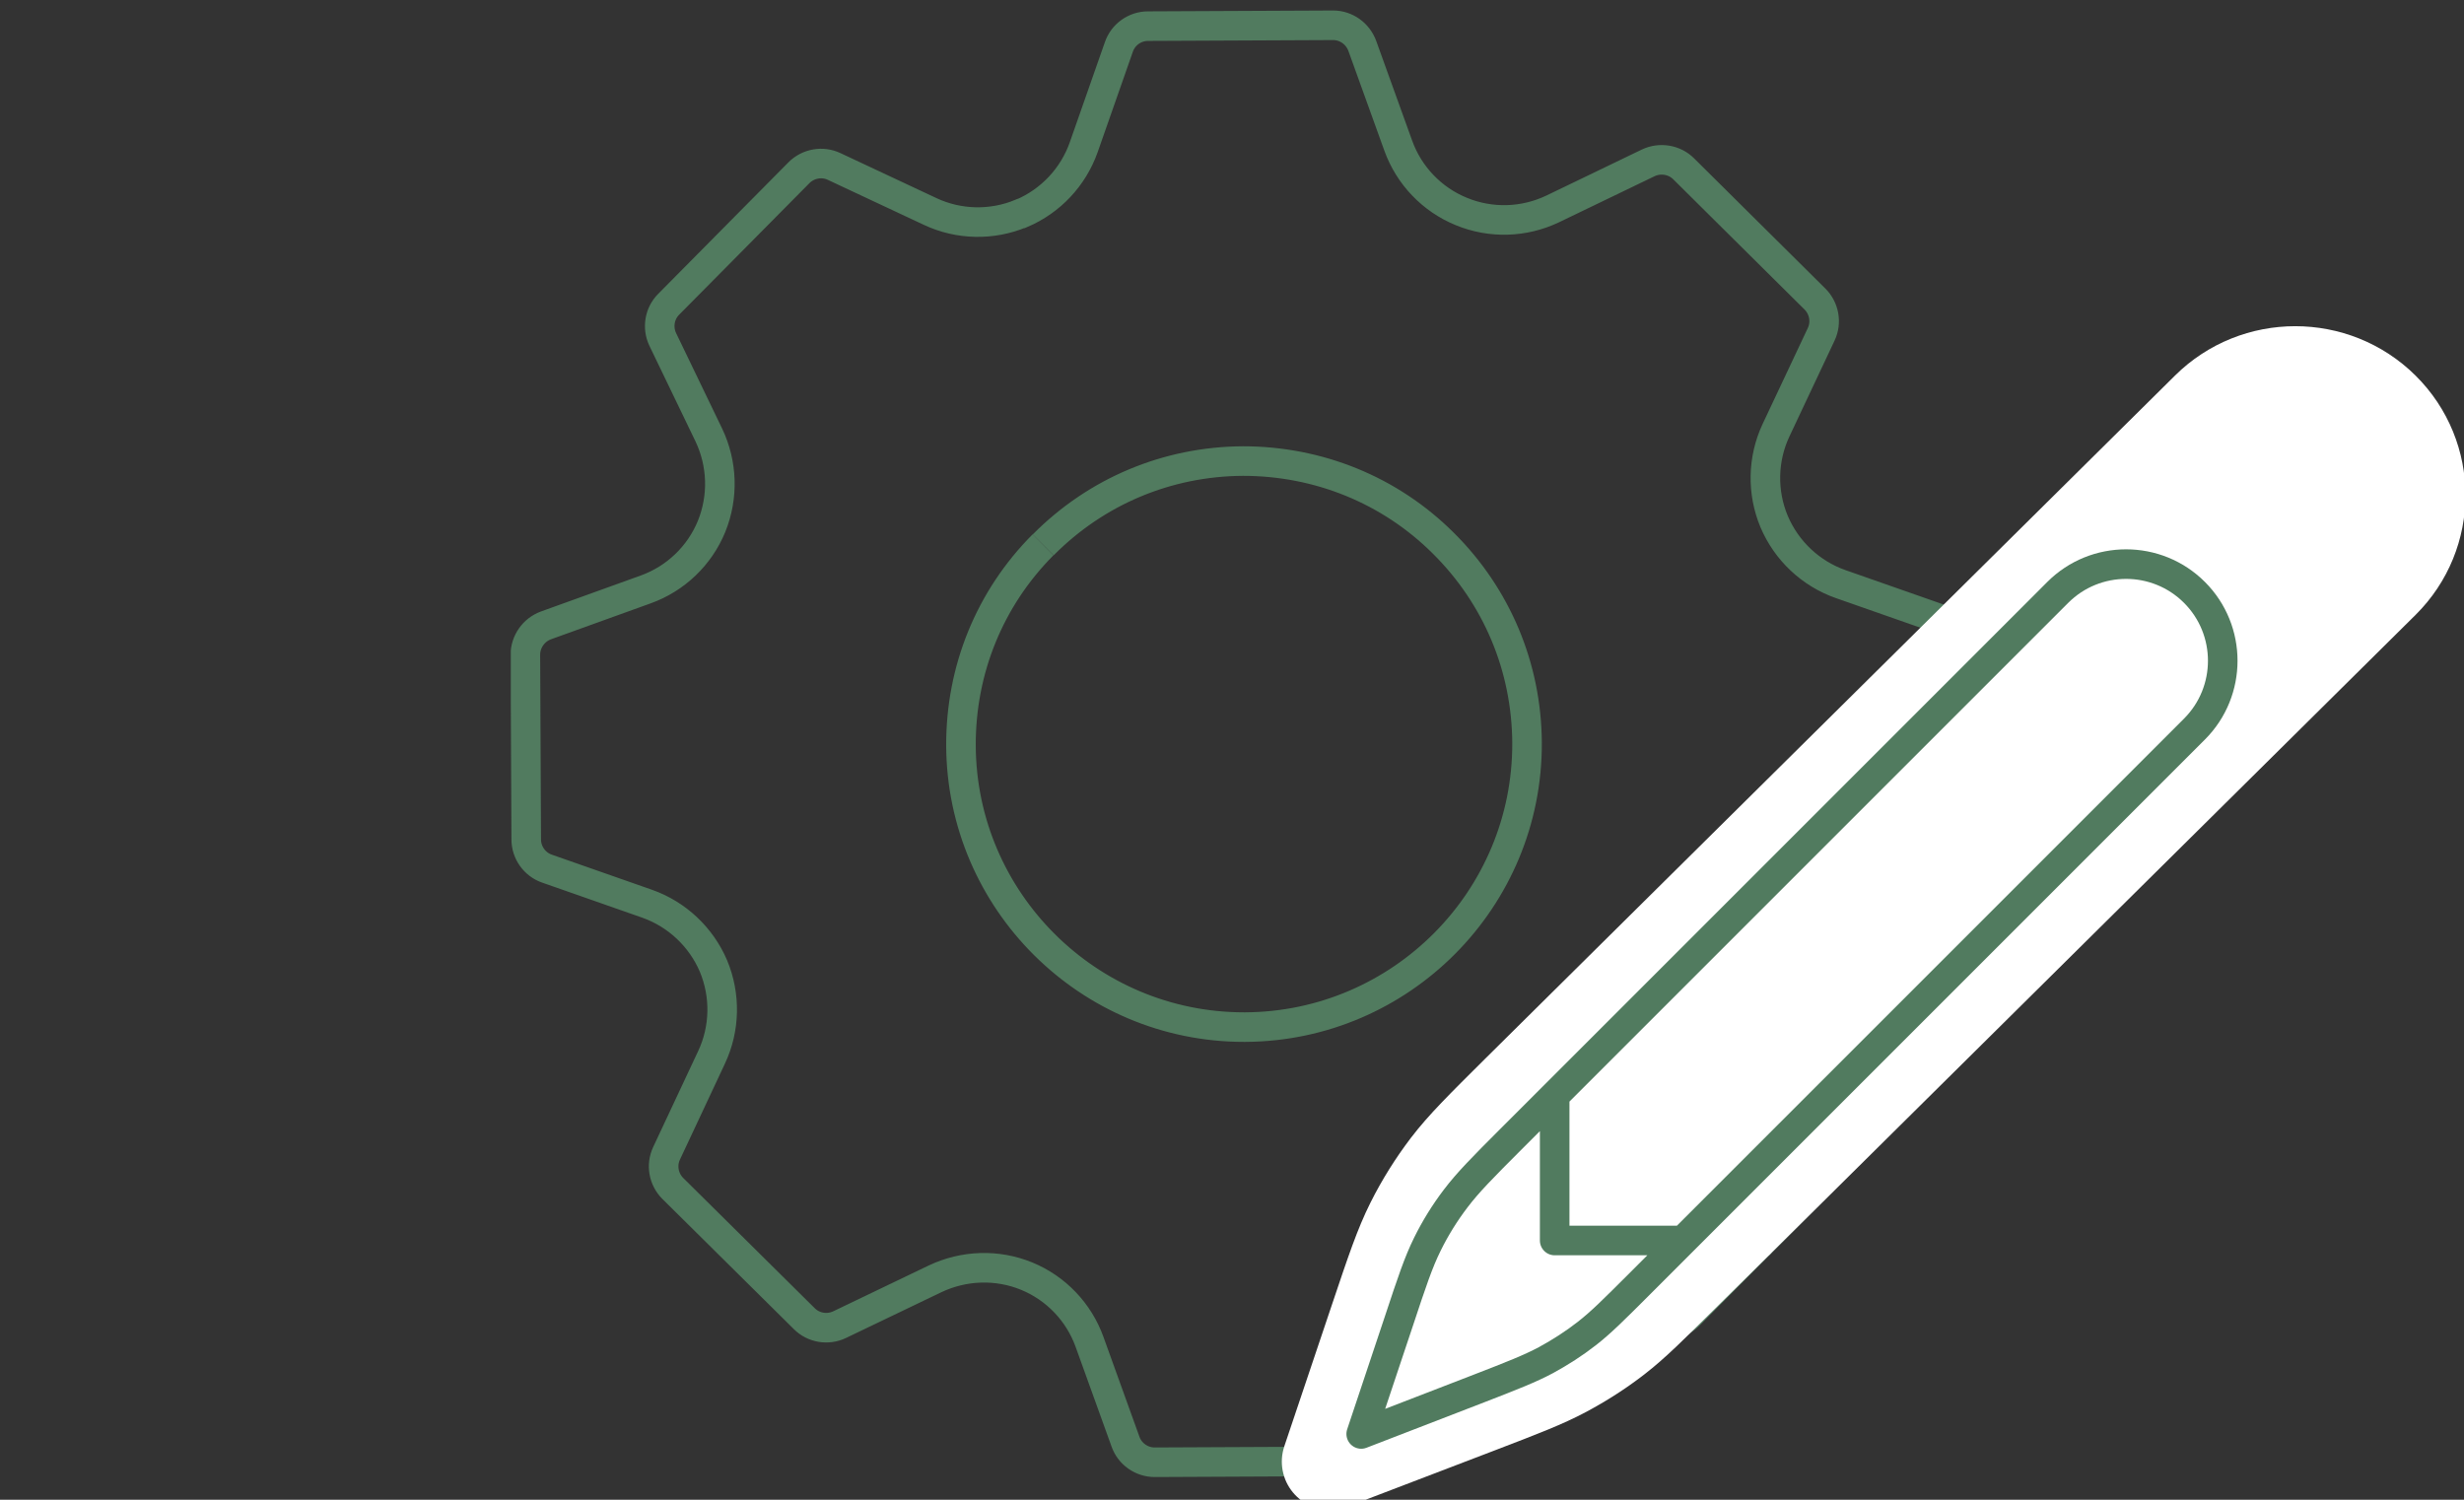 <?xml version="1.0" encoding="UTF-8"?>
<svg id="Layer_1" data-name="Layer 1" xmlns="http://www.w3.org/2000/svg" xmlns:xlink="http://www.w3.org/1999/xlink" viewBox="0 0 115 70">
  <rect x="0" y="0" width="115" height="70" fill="#333333" stroke="none"/>
  <defs>
    <style>
      .cls-1, .cls-2, .cls-3, .cls-4 {
        fill: none;
      }

      .cls-5 {
        clip-path: url(#clippath);
      }

      .cls-2, .cls-3 {
        stroke: #517b5f;
        stroke-width: 1.38px;
      }

      .cls-2, .cls-4 {
        stroke-linecap: round;
        stroke-linejoin: round;
      }

      .cls-6 {
        fill: #fff;
      }

      .cls-3 {
        stroke-miterlimit: 10;
      }

      .cls-4 {
        stroke: #fff;
        stroke-width: 4.51px;
      }
    </style>
    <clipPath id="clippath">
      <rect class="cls-1" x="23.84" y=".48" width="91.24" height="69.99"/>
    </clipPath>
  </defs>
  <g class="cls-5">
    <path class="cls-3" d="m24.52,30.54l.04,8.64c0,.61.39,1.16.96,1.36l4.68,1.64c1.39.49,2.52,1.55,3.1,2.91.57,1.37.54,2.92-.09,4.26l-2.1,4.48c-.26.55-.14,1.21.29,1.64l6.14,6.08c.43.43,1.09.54,1.64.28l4.46-2.14c1.35-.64,2.9-.69,4.27-.13,1.37.56,2.44,1.68,2.94,3.07l1.68,4.66c.2.57.75.96,1.36.96h0l8.64-.04c.61,0,1.16-.39,1.36-.97l1.63-4.65c.5-1.41,1.57-2.55,2.94-3.13,0,0,.01,0,.02,0,1.35-.56,2.87-.53,4.19.1l4.52,2.12c.55.26,1.21.14,1.64-.29l6.08-6.13c.43-.44.54-1.1.27-1.65l-2.15-4.46c-.64-1.33-.69-2.88-.14-4.24,0,0,0-.01.01-.02.56-1.37,1.68-2.44,3.07-2.94l4.66-1.68c.57-.2.96-.75.96-1.37l-.04-8.64c0-.61-.39-1.16-.97-1.36l-4.68-1.64c-1.39-.49-2.52-1.55-3.1-2.92-.57-1.36-.54-2.92.09-4.26l2.11-4.48c.26-.55.14-1.21-.29-1.64l-6.13-6.08c-.43-.43-1.1-.54-1.65-.28l-4.46,2.15c-1.34.64-2.89.69-4.27.12-1.37-.56-2.44-1.68-2.94-3.07l-1.68-4.66c-.21-.57-.75-.96-1.36-.96h0l-8.64.04c-.61,0-1.16.39-1.36.97l-1.64,4.68c-.49,1.39-1.54,2.51-2.9,3.09,0,0-.02,0-.02,0-1.36.57-2.91.54-4.25-.09l-4.48-2.1c-.55-.26-1.21-.14-1.64.29l-6.08,6.14c-.43.43-.54,1.09-.28,1.64l2.15,4.46c.64,1.34.69,2.89.13,4.27-.56,1.37-1.68,2.44-3.07,2.94l-4.66,1.68c-.57.21-.96.76-.96,1.37m24.16-5.13c-2.49,2.5-3.84,5.83-3.83,9.36.03,7.26,5.95,13.15,13.21,13.15h.06c7.28-.04,13.18-5.98,13.15-13.27-.02-3.53-1.41-6.84-3.91-9.32-2.5-2.49-5.84-3.83-9.35-3.83-3.53.02-6.84,1.41-9.32,3.91"/>
    <path class="cls-6" d="m70.91,51.01l32.19-31.88c2.22-2.2,5.83-2.2,8.05,0,2.22,2.2,2.22,5.77,0,7.97l-32.66,32.35c-1.53,1.51-2.29,2.27-3.13,2.92-.75.58-1.55,1.09-2.39,1.54-.94.5-1.95.89-3.96,1.66l-6.93,2.65,2.23-6.63c.76-2.26,1.14-3.39,1.67-4.45.47-.94,1.03-1.83,1.66-2.66.72-.94,1.57-1.78,3.27-3.47m10.12,5.93h-7.56v-8.46"/>
    <path class="cls-4" d="m70.91,51.01l32.19-31.88c2.22-2.2,5.83-2.2,8.05,0,2.22,2.2,2.22,5.77,0,7.97l-32.66,32.35c-1.53,1.51-2.29,2.27-3.13,2.92-.75.58-1.55,1.09-2.39,1.54-.94.5-1.95.89-3.96,1.66l-6.93,2.65,2.23-6.63c.76-2.26,1.14-3.39,1.67-4.45.47-.94,1.03-1.83,1.66-2.66.72-.94,1.57-1.78,3.27-3.47Zm10.12,5.93h-7.56v-8.46"/>
    <path class="cls-2" d="m70.53,53.16l25.51-25.51c1.76-1.76,4.62-1.76,6.38,0,1.76,1.76,1.76,4.62,0,6.38l-25.89,25.89c-1.21,1.21-1.81,1.81-2.48,2.33-.59.46-1.23.87-1.89,1.23-.75.4-1.54.71-3.14,1.33l-5.49,2.12,1.77-5.3c.6-1.81.9-2.71,1.32-3.56.37-.75.81-1.46,1.32-2.13.57-.75,1.24-1.43,2.59-2.78Zm8.02,4.74h-5.99v-6.77"/>
  </g>
</svg>
